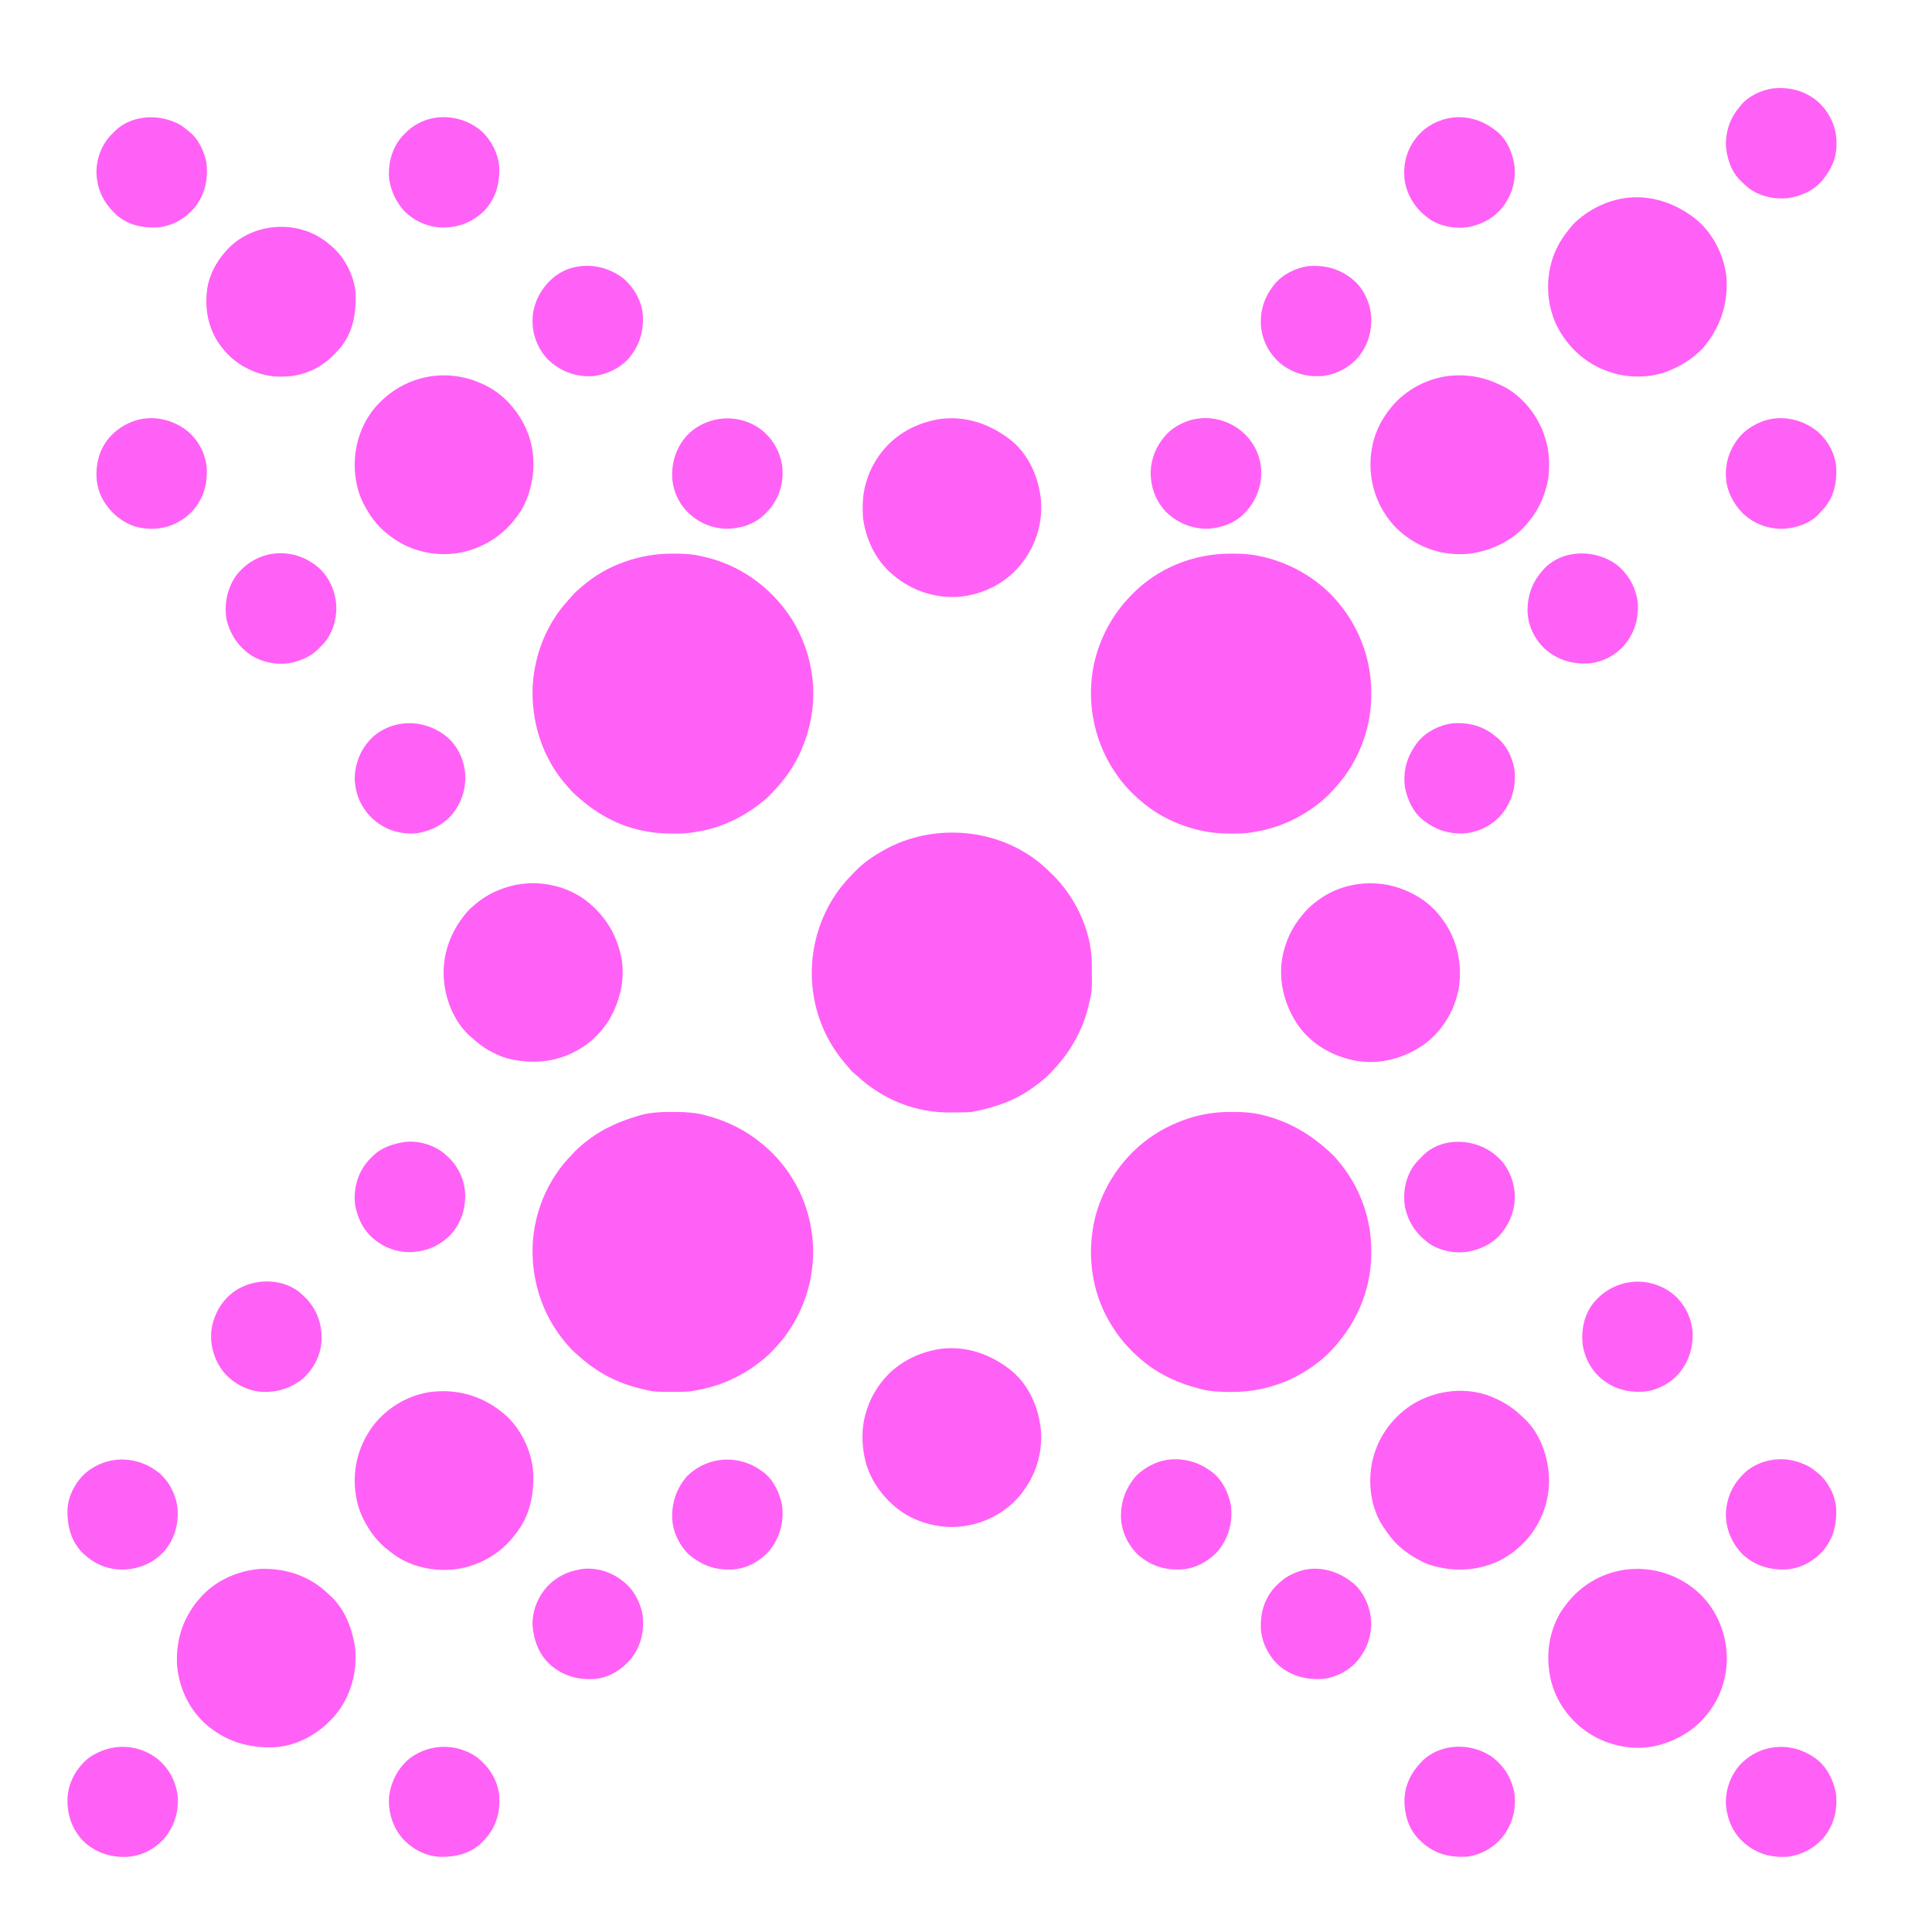 <svg width="32" height="32" viewBox="0 0 32 32" fill="none" xmlns="http://www.w3.org/2000/svg">
<path d="M11.144 9.17C11.153 9.17 11.162 9.17 11.172 9.17C11.312 9.17 11.447 9.176 11.584 9.205C11.593 9.207 11.602 9.209 11.611 9.211C12.229 9.338 12.752 9.706 13.098 10.229C13.414 10.72 13.546 11.339 13.429 11.915C13.427 11.925 13.425 11.936 13.423 11.947C13.39 12.106 13.344 12.256 13.28 12.405C13.276 12.414 13.272 12.422 13.269 12.431C13.156 12.692 12.992 12.922 12.794 13.125C12.781 13.138 12.768 13.152 12.755 13.166C12.691 13.233 12.618 13.288 12.544 13.344C12.538 13.349 12.531 13.353 12.525 13.358C12.43 13.43 12.33 13.491 12.224 13.547C12.216 13.551 12.209 13.555 12.201 13.559C11.993 13.667 11.768 13.742 11.536 13.777C11.517 13.78 11.498 13.783 11.479 13.787C11.372 13.806 11.266 13.807 11.158 13.807C11.148 13.807 11.138 13.807 11.128 13.807C10.948 13.807 10.778 13.79 10.602 13.749C10.587 13.746 10.587 13.746 10.571 13.742C10.203 13.655 9.871 13.465 9.589 13.216C9.579 13.207 9.57 13.199 9.559 13.19C9.512 13.149 9.468 13.107 9.428 13.059C9.413 13.041 9.398 13.024 9.382 13.006C8.982 12.556 8.791 11.943 8.824 11.346C8.859 10.815 9.066 10.304 9.435 9.916C9.454 9.896 9.471 9.876 9.489 9.854C9.522 9.814 9.56 9.783 9.6 9.749C9.614 9.736 9.614 9.736 9.629 9.723C10.045 9.356 10.593 9.168 11.144 9.17Z" fill="#FF61F6"/>
<path d="M11.117 18.418C11.146 18.418 11.175 18.418 11.204 18.418C11.364 18.418 11.52 18.43 11.676 18.47C11.686 18.473 11.697 18.476 11.708 18.479C12.037 18.566 12.344 18.716 12.607 18.933C12.613 18.938 12.619 18.943 12.626 18.948C12.749 19.05 12.86 19.159 12.959 19.285C12.972 19.301 12.972 19.301 12.985 19.317C13.053 19.402 13.109 19.49 13.162 19.584C13.168 19.594 13.168 19.594 13.174 19.604C13.322 19.864 13.412 20.151 13.45 20.448C13.451 20.455 13.452 20.463 13.453 20.47C13.525 21.083 13.342 21.703 12.962 22.186C12.915 22.244 12.866 22.299 12.814 22.352C12.8 22.367 12.786 22.381 12.773 22.396C12.702 22.469 12.624 22.531 12.543 22.592C12.537 22.596 12.531 22.601 12.524 22.606C12.429 22.678 12.329 22.739 12.223 22.794C12.215 22.798 12.208 22.802 12.2 22.806C11.97 22.926 11.722 22.998 11.466 23.04C11.454 23.041 11.443 23.043 11.431 23.045C11.383 23.051 11.335 23.052 11.285 23.053C11.275 23.053 11.265 23.053 11.255 23.053C10.841 23.056 10.841 23.056 10.644 23.008C10.635 23.005 10.625 23.003 10.616 23.001C10.225 22.911 9.876 22.724 9.582 22.455C9.559 22.434 9.535 22.414 9.512 22.394C9.469 22.356 9.433 22.315 9.396 22.272C9.388 22.262 9.38 22.252 9.371 22.243C8.967 21.768 8.78 21.152 8.828 20.533C8.875 20.004 9.096 19.512 9.466 19.131C9.482 19.114 9.497 19.098 9.513 19.081C9.589 19.002 9.671 18.934 9.759 18.869C9.768 18.862 9.777 18.855 9.786 18.848C10.021 18.679 10.283 18.568 10.559 18.485C10.568 18.482 10.576 18.48 10.585 18.477C10.759 18.426 10.937 18.417 11.117 18.418Z" fill="#FF61F6"/>
<path d="M20.391 9.17C20.401 9.17 20.41 9.17 20.42 9.17C20.559 9.17 20.695 9.176 20.831 9.205C20.84 9.207 20.849 9.209 20.858 9.21C21.393 9.317 21.899 9.622 22.229 10.059C22.237 10.07 22.245 10.081 22.254 10.092C22.553 10.493 22.714 10.981 22.713 11.481C22.713 11.489 22.713 11.498 22.713 11.507C22.711 12.106 22.479 12.674 22.063 13.104C22.048 13.12 22.033 13.135 22.019 13.15C21.945 13.227 21.865 13.292 21.781 13.355C21.767 13.365 21.767 13.365 21.753 13.375C21.462 13.585 21.121 13.726 20.767 13.781C20.757 13.783 20.746 13.785 20.736 13.787C20.625 13.805 20.516 13.807 20.405 13.807C20.395 13.807 20.385 13.807 20.375 13.807C20.121 13.807 19.878 13.77 19.637 13.685C19.629 13.683 19.622 13.68 19.614 13.678C19.378 13.596 19.159 13.479 18.965 13.323C18.954 13.314 18.943 13.306 18.933 13.297C18.78 13.174 18.642 13.033 18.527 12.875C18.515 12.858 18.515 12.858 18.503 12.841C18.14 12.332 18.001 11.705 18.102 11.09C18.184 10.63 18.396 10.214 18.719 9.877C18.725 9.871 18.731 9.865 18.737 9.859C19.167 9.409 19.771 9.167 20.391 9.17Z" fill="#FF61F6"/>
<path d="M20.366 18.418C20.395 18.418 20.424 18.418 20.452 18.418C20.615 18.418 20.771 18.43 20.928 18.472C20.939 18.474 20.95 18.477 20.961 18.48C21.374 18.589 21.728 18.801 22.037 19.093C22.045 19.1 22.053 19.108 22.061 19.115C22.119 19.171 22.169 19.232 22.219 19.296C22.223 19.301 22.228 19.307 22.233 19.313C22.547 19.718 22.715 20.217 22.713 20.728C22.713 20.737 22.713 20.746 22.713 20.755C22.712 21.395 22.447 21.973 21.996 22.423C21.929 22.488 21.857 22.547 21.781 22.602C21.772 22.609 21.763 22.616 21.754 22.623C21.358 22.909 20.884 23.058 20.397 23.055C20.381 23.055 20.381 23.055 20.365 23.055C20.204 23.054 20.05 23.048 19.893 23.008C19.884 23.005 19.874 23.003 19.865 23C19.538 22.918 19.229 22.782 18.965 22.57C18.955 22.562 18.945 22.554 18.934 22.545C18.709 22.364 18.523 22.148 18.379 21.898C18.374 21.891 18.37 21.883 18.365 21.875C18.065 21.351 17.997 20.716 18.147 20.134C18.306 19.551 18.69 19.04 19.213 18.735C19.571 18.531 19.953 18.416 20.366 18.418Z" fill="#FF61F6"/>
<path d="M17.278 14.341C17.319 14.377 17.359 14.415 17.399 14.453C17.409 14.463 17.419 14.472 17.429 14.482C17.803 14.844 18.07 15.4 18.083 15.924C18.084 15.942 18.084 15.961 18.084 15.979C18.084 15.989 18.084 15.999 18.084 16.01C18.088 16.419 18.088 16.419 18.039 16.618C18.035 16.636 18.031 16.653 18.027 16.671C17.982 16.861 17.908 17.044 17.815 17.216C17.811 17.222 17.808 17.229 17.804 17.235C17.702 17.425 17.568 17.592 17.42 17.749C17.412 17.758 17.403 17.767 17.394 17.777C17.329 17.844 17.258 17.902 17.183 17.959C17.171 17.968 17.159 17.977 17.146 17.986C16.849 18.216 16.494 18.34 16.129 18.41C16.12 18.412 16.111 18.414 16.102 18.416C16.011 18.428 15.917 18.424 15.825 18.425C15.799 18.425 15.773 18.425 15.747 18.426C15.171 18.435 14.625 18.213 14.202 17.825C14.185 17.809 14.168 17.795 14.15 17.78C14.127 17.762 14.11 17.745 14.091 17.724C14.085 17.716 14.079 17.709 14.072 17.701C14.065 17.692 14.057 17.683 14.049 17.674C14.039 17.663 14.029 17.652 14.02 17.64C13.746 17.329 13.555 16.942 13.484 16.533C13.482 16.524 13.481 16.516 13.479 16.507C13.375 15.909 13.515 15.28 13.862 14.783C13.947 14.664 14.041 14.557 14.145 14.453C14.153 14.445 14.16 14.437 14.168 14.429C14.294 14.297 14.446 14.192 14.604 14.101C14.616 14.094 14.616 14.094 14.629 14.087C15.456 13.616 16.558 13.709 17.278 14.341Z" fill="#FF61F6"/>
<path d="M8.01 6.368C8.028 6.376 8.028 6.376 8.046 6.385C8.39 6.559 8.642 6.874 8.766 7.236C8.89 7.626 8.845 8.042 8.661 8.405C8.638 8.446 8.613 8.484 8.586 8.522C8.575 8.538 8.575 8.538 8.564 8.553C8.324 8.884 7.976 9.097 7.573 9.162C7.198 9.219 6.798 9.126 6.492 8.901C6.395 8.829 6.306 8.755 6.229 8.661C6.217 8.646 6.217 8.646 6.204 8.631C6.133 8.544 6.078 8.451 6.026 8.352C6.021 8.342 6.016 8.332 6.011 8.322C5.946 8.191 5.904 8.038 5.888 7.893C5.886 7.879 5.886 7.879 5.884 7.865C5.843 7.488 5.944 7.094 6.177 6.793C6.434 6.475 6.777 6.277 7.184 6.226C7.47 6.195 7.751 6.243 8.01 6.368Z" fill="#FF61F6"/>
<path d="M24.814 6.36C24.829 6.367 24.845 6.374 24.86 6.381C25.175 6.523 25.432 6.83 25.556 7.147C25.576 7.2 25.593 7.254 25.608 7.308C25.61 7.316 25.613 7.323 25.615 7.331C25.647 7.451 25.658 7.57 25.657 7.694C25.657 7.707 25.657 7.721 25.657 7.735C25.655 7.838 25.648 7.933 25.622 8.032C25.619 8.045 25.619 8.045 25.615 8.058C25.556 8.287 25.456 8.481 25.302 8.662C25.293 8.672 25.284 8.682 25.276 8.693C25.051 8.951 24.729 9.107 24.395 9.163C24.384 9.165 24.373 9.167 24.361 9.169C24.027 9.207 23.689 9.138 23.403 8.96C23.396 8.956 23.388 8.951 23.381 8.947C23.201 8.833 23.046 8.683 22.934 8.502C22.93 8.495 22.925 8.489 22.921 8.482C22.713 8.144 22.651 7.743 22.736 7.356C22.78 7.173 22.855 7.001 22.966 6.848C22.974 6.837 22.982 6.825 22.99 6.814C23.219 6.499 23.568 6.294 23.951 6.232C24.246 6.191 24.544 6.233 24.814 6.36Z" fill="#FF61F6"/>
<path d="M5.432 26.395C5.442 26.403 5.451 26.412 5.46 26.421C5.467 26.427 5.474 26.433 5.481 26.44C5.705 26.648 5.827 26.959 5.876 27.253C5.878 27.263 5.879 27.272 5.881 27.282C5.884 27.308 5.886 27.334 5.887 27.36C5.887 27.367 5.887 27.374 5.888 27.381C5.895 27.584 5.871 27.777 5.801 27.968C5.798 27.979 5.794 27.989 5.79 28.001C5.73 28.152 5.652 28.292 5.545 28.416C5.54 28.422 5.535 28.428 5.53 28.434C5.291 28.709 4.933 28.912 4.564 28.939C4.118 28.96 3.728 28.844 3.391 28.542C3.116 28.289 2.952 27.921 2.931 27.549C2.921 27.267 2.975 26.999 3.113 26.752C3.117 26.745 3.121 26.738 3.125 26.731C3.181 26.629 3.247 26.54 3.327 26.453C3.336 26.443 3.345 26.433 3.355 26.423C3.609 26.157 3.969 26.006 4.334 25.985C4.75 25.977 5.131 26.107 5.432 26.395Z" fill="#FF61F6"/>
<path d="M28.119 3.655C28.392 3.894 28.566 4.258 28.598 4.619C28.619 5.056 28.487 5.432 28.206 5.766C28.168 5.807 28.128 5.843 28.085 5.877C28.07 5.89 28.07 5.89 28.055 5.902C27.935 5.999 27.801 6.075 27.659 6.133C27.65 6.137 27.642 6.141 27.633 6.145C27.347 6.261 26.968 6.266 26.677 6.165C26.665 6.161 26.652 6.157 26.639 6.153C26.257 6.02 25.961 5.747 25.782 5.387C25.615 5.038 25.599 4.631 25.72 4.266C25.785 4.082 25.881 3.925 26.006 3.776C26.012 3.769 26.018 3.761 26.024 3.753C26.067 3.702 26.113 3.658 26.166 3.616C26.182 3.603 26.182 3.603 26.199 3.589C26.361 3.463 26.543 3.372 26.741 3.317C26.748 3.316 26.755 3.314 26.762 3.312C27.245 3.183 27.746 3.341 28.119 3.655Z" fill="#FF61F6"/>
<path d="M8.397 23.46C8.658 23.711 8.824 24.083 8.834 24.444C8.838 24.764 8.776 25.079 8.586 25.345C8.575 25.36 8.575 25.36 8.564 25.375C8.475 25.498 8.377 25.605 8.256 25.697C8.24 25.709 8.24 25.709 8.223 25.721C8.053 25.844 7.854 25.932 7.648 25.974C7.632 25.977 7.632 25.977 7.616 25.98C7.261 26.044 6.857 25.973 6.556 25.77C6.437 25.684 6.322 25.597 6.229 25.483C6.217 25.468 6.217 25.468 6.204 25.453C6.133 25.366 6.078 25.273 6.026 25.174C6.021 25.164 6.016 25.154 6.011 25.144C5.946 25.013 5.904 24.86 5.888 24.715C5.886 24.701 5.886 24.701 5.884 24.687C5.841 24.293 5.954 23.906 6.196 23.594C6.436 23.295 6.786 23.095 7.167 23.051C7.633 23.004 8.05 23.147 8.397 23.46Z" fill="#FF61F6"/>
<path d="M28.16 26.404C28.445 26.684 28.598 27.066 28.602 27.464C28.601 27.821 28.481 28.156 28.247 28.427C28.234 28.442 28.234 28.442 28.22 28.458C28.03 28.674 27.787 28.811 27.514 28.894C27.507 28.896 27.5 28.898 27.493 28.9C27.13 29.004 26.725 28.938 26.399 28.757C26.058 28.564 25.804 28.249 25.698 27.87C25.597 27.481 25.636 27.072 25.838 26.721C25.861 26.684 25.886 26.648 25.911 26.613C25.916 26.607 25.92 26.601 25.925 26.595C26.164 26.271 26.504 26.062 26.903 26.001C27.364 25.935 27.823 26.083 28.16 26.404Z" fill="#FF61F6"/>
<path d="M24.78 23.168C24.792 23.174 24.805 23.18 24.818 23.186C24.975 23.26 25.103 23.357 25.228 23.477C25.236 23.485 25.245 23.493 25.253 23.501C25.518 23.752 25.647 24.14 25.657 24.496C25.66 24.664 25.634 24.833 25.58 24.992C25.576 25.003 25.572 25.014 25.568 25.026C25.439 25.385 25.17 25.683 24.828 25.853C24.456 26.028 24.04 26.041 23.653 25.908C23.584 25.883 23.52 25.849 23.457 25.813C23.448 25.808 23.448 25.808 23.438 25.802C23.357 25.756 23.283 25.703 23.212 25.643C23.198 25.631 23.198 25.631 23.185 25.62C23.075 25.525 22.992 25.411 22.913 25.291C22.909 25.284 22.904 25.277 22.9 25.271C22.703 24.967 22.656 24.568 22.726 24.218C22.812 23.825 23.038 23.499 23.372 23.275C23.782 23.012 24.334 22.951 24.78 23.168Z" fill="#FF61F6"/>
<path d="M16.762 22.71C17.046 22.949 17.204 23.318 17.24 23.68C17.274 24.081 17.147 24.463 16.891 24.773C16.689 25.011 16.419 25.174 16.117 25.248C16.109 25.25 16.102 25.252 16.094 25.253C15.723 25.342 15.323 25.273 14.996 25.08C14.668 24.874 14.415 24.547 14.326 24.167C14.273 23.927 14.267 23.662 14.335 23.424C14.338 23.416 14.34 23.408 14.342 23.399C14.391 23.23 14.466 23.076 14.57 22.933C14.576 22.925 14.582 22.916 14.589 22.907C14.832 22.587 15.186 22.401 15.58 22.341C16.022 22.288 16.421 22.435 16.762 22.71Z" fill="#FF61F6"/>
<path d="M23.209 14.72C23.217 14.723 23.224 14.726 23.232 14.729C23.465 14.816 23.683 14.962 23.839 15.158C23.848 15.168 23.856 15.179 23.865 15.191C24.116 15.512 24.217 15.908 24.17 16.311C24.119 16.692 23.916 17.046 23.612 17.281C23.281 17.52 22.886 17.636 22.478 17.573C22.097 17.508 21.739 17.311 21.509 16.994C21.281 16.666 21.171 16.265 21.238 15.867C21.288 15.597 21.398 15.355 21.578 15.147C21.586 15.137 21.595 15.127 21.604 15.116C21.675 15.033 21.755 14.965 21.844 14.902C21.85 14.897 21.856 14.893 21.862 14.889C22.249 14.615 22.767 14.558 23.209 14.72Z" fill="#FF61F6"/>
<path d="M9.754 14.953C10.017 15.178 10.187 15.44 10.272 15.776C10.274 15.784 10.276 15.791 10.278 15.799C10.369 16.166 10.28 16.564 10.093 16.886C9.978 17.074 9.819 17.238 9.632 17.355C9.625 17.359 9.619 17.363 9.612 17.367C9.255 17.588 8.851 17.631 8.446 17.541C8.367 17.522 8.297 17.496 8.224 17.462C8.211 17.456 8.199 17.45 8.186 17.444C8.035 17.373 7.91 17.274 7.787 17.163C7.779 17.156 7.772 17.15 7.764 17.143C7.506 16.898 7.363 16.52 7.349 16.171C7.349 16.161 7.348 16.151 7.348 16.141C7.34 15.772 7.471 15.432 7.701 15.147C7.709 15.138 7.716 15.129 7.723 15.12C7.765 15.07 7.811 15.028 7.861 14.987C7.869 14.98 7.877 14.974 7.884 14.967C8.016 14.857 8.159 14.778 8.32 14.72C8.327 14.718 8.334 14.715 8.341 14.712C8.812 14.544 9.367 14.634 9.754 14.953Z" fill="#FF61F6"/>
<path d="M16.764 7.307C17.047 7.547 17.205 7.916 17.241 8.278C17.275 8.679 17.148 9.061 16.892 9.37C16.64 9.668 16.278 9.847 15.891 9.884C15.49 9.914 15.102 9.784 14.795 9.526C14.787 9.519 14.778 9.512 14.77 9.504C14.499 9.27 14.339 8.928 14.294 8.576C14.284 8.389 14.285 8.203 14.337 8.022C14.339 8.014 14.341 8.005 14.344 7.997C14.392 7.827 14.468 7.674 14.571 7.531C14.578 7.522 14.584 7.514 14.59 7.505C14.834 7.184 15.187 6.998 15.581 6.938C16.024 6.886 16.422 7.033 16.764 7.307Z" fill="#FF61F6"/>
<path d="M5.437 4.032C5.45 4.043 5.45 4.043 5.463 4.054C5.47 4.06 5.478 4.066 5.486 4.073C5.708 4.257 5.861 4.558 5.889 4.843C5.905 5.19 5.847 5.524 5.61 5.792C5.586 5.817 5.562 5.842 5.537 5.867C5.529 5.876 5.521 5.885 5.512 5.894C5.458 5.95 5.4 5.995 5.335 6.038C5.327 6.043 5.319 6.048 5.312 6.054C5.188 6.135 5.032 6.193 4.887 6.219C4.871 6.222 4.871 6.222 4.855 6.225C4.691 6.247 4.502 6.245 4.343 6.198C4.33 6.194 4.317 6.191 4.304 6.187C4.049 6.109 3.832 5.961 3.671 5.75C3.664 5.741 3.658 5.733 3.651 5.724C3.443 5.441 3.383 5.101 3.436 4.758C3.473 4.55 3.576 4.352 3.713 4.192C3.721 4.184 3.728 4.175 3.735 4.166C4.158 3.677 4.943 3.619 5.437 4.032Z" fill="#FF61F6"/>
<path d="M4.941 21.387C4.977 21.418 5.013 21.45 5.047 21.483C5.056 21.492 5.066 21.5 5.075 21.509C5.259 21.708 5.337 21.944 5.326 22.213C5.31 22.454 5.19 22.683 5.009 22.841C4.8 23.006 4.553 23.075 4.289 23.049C4.056 23.018 3.838 22.893 3.692 22.71C3.54 22.51 3.472 22.261 3.504 22.012C3.547 21.76 3.674 21.537 3.885 21.387C4.19 21.178 4.636 21.163 4.941 21.387Z" fill="#FF61F6"/>
<path d="M7.436 12.235C7.606 12.399 7.7 12.626 7.707 12.861C7.711 13.121 7.617 13.357 7.436 13.547C7.3 13.675 7.139 13.754 6.956 13.792C6.949 13.794 6.941 13.795 6.933 13.797C6.912 13.8 6.892 13.802 6.871 13.803C6.86 13.803 6.848 13.804 6.837 13.805C6.579 13.811 6.35 13.728 6.16 13.55C5.977 13.369 5.882 13.149 5.875 12.892C5.881 12.635 5.975 12.409 6.156 12.224C6.519 11.884 7.076 11.906 7.436 12.235Z" fill="#FF61F6"/>
<path d="M20.556 7.135C20.71 7.262 20.821 7.431 20.866 7.626C20.868 7.637 20.87 7.647 20.873 7.657C20.922 7.905 20.866 8.152 20.727 8.362C20.7 8.399 20.672 8.434 20.642 8.469C20.632 8.48 20.632 8.48 20.622 8.491C20.468 8.658 20.235 8.744 20.012 8.757C19.747 8.763 19.512 8.666 19.318 8.484C19.142 8.301 19.056 8.067 19.059 7.815C19.066 7.591 19.15 7.389 19.298 7.221C19.306 7.211 19.306 7.211 19.314 7.201C19.402 7.107 19.519 7.032 19.639 6.986C19.647 6.983 19.655 6.98 19.663 6.977C19.964 6.867 20.311 6.937 20.556 7.135Z" fill="#FF61F6"/>
<path d="M27.713 21.435C27.892 21.585 28.007 21.805 28.033 22.037C28.049 22.311 27.977 22.554 27.796 22.762C27.647 22.927 27.423 23.039 27.2 23.052C26.974 23.06 26.768 23.015 26.583 22.88C26.573 22.873 26.563 22.866 26.553 22.859C26.366 22.716 26.246 22.497 26.213 22.264C26.189 22.018 26.24 21.77 26.398 21.574C26.732 21.176 27.301 21.111 27.713 21.435Z" fill="#FF61F6"/>
<path d="M24.779 12.203C24.79 12.211 24.8 12.22 24.811 12.228C24.973 12.369 25.075 12.598 25.09 12.81C25.102 13.079 25.025 13.316 24.845 13.518C24.684 13.691 24.458 13.793 24.222 13.805C23.986 13.81 23.782 13.745 23.595 13.6C23.585 13.593 23.585 13.593 23.574 13.585C23.406 13.456 23.305 13.235 23.269 13.031C23.236 12.743 23.312 12.509 23.488 12.283C23.625 12.119 23.838 12.011 24.048 11.982C24.326 11.96 24.566 12.022 24.779 12.203Z" fill="#FF61F6"/>
<path d="M12.625 7.129C12.811 7.283 12.931 7.503 12.959 7.744C12.977 7.997 12.916 8.225 12.754 8.424C12.731 8.45 12.707 8.476 12.682 8.502C12.675 8.509 12.668 8.516 12.66 8.524C12.486 8.692 12.247 8.759 12.01 8.758C11.792 8.744 11.596 8.669 11.434 8.523C11.426 8.516 11.418 8.509 11.409 8.501C11.244 8.348 11.141 8.117 11.133 7.893C11.128 7.636 11.206 7.403 11.38 7.211C11.711 6.87 12.252 6.834 12.625 7.129Z" fill="#FF61F6"/>
<path d="M30.088 1.665C30.19 1.752 30.269 1.852 30.327 1.973C30.332 1.983 30.337 1.993 30.342 2.004C30.436 2.213 30.445 2.472 30.365 2.688C30.326 2.786 30.274 2.871 30.21 2.955C30.204 2.963 30.198 2.97 30.192 2.978C30.052 3.152 29.83 3.25 29.614 3.282C29.381 3.305 29.131 3.25 28.945 3.101C28.906 3.068 28.87 3.033 28.834 2.997C28.823 2.987 28.823 2.987 28.813 2.977C28.661 2.819 28.591 2.587 28.586 2.373C28.591 2.147 28.664 1.942 28.813 1.771C28.819 1.762 28.826 1.753 28.833 1.744C28.961 1.59 29.171 1.494 29.366 1.464C29.633 1.44 29.876 1.495 30.088 1.665Z" fill="#FF61F6"/>
<path d="M24.777 2.165C24.786 2.172 24.795 2.179 24.804 2.186C24.97 2.325 25.061 2.552 25.086 2.762C25.108 3.014 25.033 3.254 24.873 3.45C24.744 3.601 24.584 3.694 24.393 3.744C24.384 3.746 24.374 3.749 24.365 3.751C24.145 3.8 23.899 3.761 23.706 3.648C23.482 3.499 23.33 3.294 23.273 3.029C23.231 2.791 23.276 2.543 23.413 2.342C23.422 2.328 23.422 2.328 23.433 2.314C23.44 2.305 23.447 2.295 23.454 2.285C23.598 2.097 23.817 1.983 24.048 1.948C24.319 1.916 24.565 1.996 24.777 2.165Z" fill="#FF61F6"/>
<path d="M30.103 7.147C30.271 7.29 30.389 7.502 30.412 7.723C30.43 7.974 30.382 8.215 30.218 8.413C30.194 8.44 30.17 8.465 30.145 8.491C30.137 8.501 30.137 8.501 30.128 8.511C29.982 8.671 29.745 8.748 29.534 8.758C29.278 8.764 29.044 8.672 28.859 8.496C28.706 8.335 28.598 8.13 28.588 7.904C28.587 7.895 28.587 7.886 28.586 7.877C28.578 7.629 28.669 7.395 28.834 7.212C28.909 7.132 29.001 7.067 29.1 7.019C29.111 7.013 29.111 7.013 29.123 7.008C29.446 6.855 29.833 6.924 30.103 7.147Z" fill="#FF61F6"/>
<path d="M22.45 4.668C22.615 4.828 22.707 5.061 22.713 5.288C22.716 5.54 22.632 5.773 22.459 5.958C22.327 6.091 22.149 6.188 21.963 6.219C21.943 6.223 21.943 6.223 21.923 6.226C21.664 6.251 21.422 6.188 21.217 6.027C21.028 5.869 20.911 5.654 20.886 5.408C20.867 5.159 20.936 4.933 21.089 4.736C21.095 4.728 21.101 4.721 21.107 4.712C21.24 4.546 21.46 4.437 21.669 4.408C21.971 4.385 22.227 4.462 22.45 4.668Z" fill="#FF61F6"/>
<path d="M7.906 29.109C8.104 29.271 8.241 29.48 8.269 29.739C8.287 29.996 8.229 30.228 8.063 30.429C8.04 30.456 8.016 30.481 7.991 30.507C7.985 30.513 7.978 30.52 7.972 30.527C7.786 30.702 7.545 30.76 7.296 30.755C7.052 30.746 6.836 30.63 6.67 30.455C6.502 30.257 6.424 30.007 6.445 29.749C6.478 29.504 6.595 29.28 6.788 29.122C7.122 28.875 7.565 28.869 7.906 29.109Z" fill="#FF61F6"/>
<path d="M20.063 24.373C20.072 24.38 20.072 24.38 20.081 24.386C20.25 24.517 20.353 24.736 20.389 24.942C20.419 25.209 20.354 25.457 20.189 25.671C20.037 25.848 19.817 25.975 19.583 25.994C19.303 26.011 19.071 25.941 18.855 25.757C18.686 25.598 18.577 25.371 18.567 25.139C18.56 24.87 18.647 24.639 18.825 24.437C18.961 24.308 19.141 24.21 19.327 24.181C19.335 24.18 19.343 24.178 19.352 24.177C19.609 24.146 19.856 24.218 20.063 24.373Z" fill="#FF61F6"/>
<path d="M3.113 7.147C3.29 7.298 3.406 7.519 3.424 7.752C3.438 8.022 3.371 8.259 3.187 8.464C3.114 8.542 3.038 8.601 2.942 8.651C2.933 8.656 2.923 8.661 2.913 8.667C2.699 8.773 2.442 8.785 2.216 8.713C1.98 8.629 1.795 8.454 1.682 8.234C1.573 8.005 1.575 7.746 1.656 7.509C1.736 7.294 1.904 7.119 2.11 7.019C2.122 7.013 2.122 7.013 2.133 7.008C2.456 6.855 2.843 6.924 3.113 7.147Z" fill="#FF61F6"/>
<path d="M7.981 2.177C8.15 2.338 8.262 2.565 8.27 2.8C8.274 3.063 8.202 3.297 8.019 3.493C7.827 3.678 7.599 3.77 7.332 3.768C7.087 3.763 6.861 3.665 6.689 3.488C6.568 3.351 6.492 3.197 6.455 3.018C6.453 3.011 6.451 3.003 6.45 2.995C6.446 2.974 6.445 2.954 6.444 2.933C6.443 2.921 6.443 2.909 6.442 2.897C6.435 2.667 6.507 2.434 6.661 2.259C6.677 2.242 6.694 2.225 6.711 2.208C6.719 2.2 6.727 2.191 6.735 2.183C6.86 2.063 7.03 1.978 7.201 1.952C7.21 1.95 7.218 1.949 7.226 1.948C7.499 1.914 7.774 1.996 7.981 2.177Z" fill="#FF61F6"/>
<path d="M2.901 2.027C2.91 2.031 2.919 2.035 2.928 2.038C2.999 2.071 3.055 2.115 3.115 2.166C3.121 2.171 3.128 2.176 3.135 2.181C3.287 2.3 3.386 2.514 3.42 2.701C3.45 2.976 3.395 3.223 3.22 3.442C3.063 3.623 2.864 3.738 2.624 3.766C2.375 3.78 2.127 3.733 1.934 3.564C1.735 3.381 1.618 3.174 1.6 2.902C1.599 2.894 1.599 2.886 1.598 2.878C1.59 2.65 1.675 2.414 1.829 2.246C1.849 2.226 1.868 2.206 1.888 2.187C1.895 2.18 1.901 2.173 1.908 2.166C2.168 1.916 2.584 1.885 2.901 2.027Z" fill="#FF61F6"/>
<path d="M5.287 9.41C5.454 9.568 5.558 9.796 5.568 10.026C5.569 10.034 5.569 10.041 5.57 10.048C5.577 10.269 5.502 10.506 5.351 10.67C5.331 10.691 5.311 10.711 5.291 10.73C5.283 10.739 5.274 10.748 5.265 10.757C5.153 10.864 5.023 10.924 4.875 10.965C4.861 10.969 4.861 10.969 4.846 10.973C4.625 11.023 4.377 10.981 4.182 10.868C3.962 10.729 3.821 10.527 3.756 10.276C3.707 10.019 3.758 9.759 3.905 9.542C4.053 9.344 4.265 9.212 4.51 9.173C4.8 9.133 5.066 9.219 5.287 9.41Z" fill="#FF61F6"/>
<path d="M10.343 4.627C10.51 4.779 10.632 4.995 10.648 5.222C10.661 5.498 10.59 5.727 10.411 5.94C10.25 6.114 10.022 6.215 9.787 6.232C9.509 6.237 9.278 6.145 9.076 5.955C8.925 5.799 8.83 5.582 8.822 5.365C8.822 5.357 8.821 5.348 8.821 5.34C8.814 5.088 8.913 4.859 9.083 4.676C9.092 4.667 9.101 4.659 9.11 4.65C9.117 4.644 9.123 4.637 9.13 4.63C9.468 4.313 10 4.341 10.343 4.627Z" fill="#FF61F6"/>
<path d="M30.049 29.109C30.058 29.115 30.066 29.121 30.075 29.127C30.259 29.265 30.361 29.472 30.407 29.693C30.44 29.946 30.387 30.19 30.236 30.398C30.084 30.593 29.867 30.717 29.623 30.752C29.351 30.774 29.113 30.71 28.901 30.536C28.711 30.372 28.614 30.155 28.588 29.909C28.572 29.666 28.653 29.427 28.81 29.241C29.139 28.884 29.654 28.835 30.049 29.109Z" fill="#FF61F6"/>
<path d="M2.617 29.139C2.806 29.299 2.916 29.514 2.945 29.76C2.96 30.022 2.884 30.258 2.713 30.459C2.555 30.633 2.331 30.745 2.095 30.756C1.82 30.763 1.58 30.685 1.379 30.494C1.193 30.298 1.11 30.06 1.118 29.791C1.129 29.544 1.241 29.325 1.421 29.158C1.461 29.122 1.5 29.093 1.547 29.067C1.553 29.064 1.559 29.06 1.565 29.057C1.906 28.867 2.311 28.896 2.617 29.139Z" fill="#FF61F6"/>
<path d="M22.463 26.267C22.63 26.444 22.715 26.684 22.712 26.926C22.7 27.134 22.636 27.313 22.507 27.478C22.5 27.486 22.493 27.495 22.486 27.504C22.351 27.668 22.131 27.782 21.92 27.808C21.639 27.825 21.389 27.766 21.173 27.578C21.005 27.418 20.892 27.191 20.883 26.958C20.878 26.7 20.946 26.47 21.126 26.277C21.207 26.196 21.283 26.13 21.387 26.08C21.395 26.076 21.402 26.073 21.41 26.069C21.77 25.891 22.183 26.003 22.463 26.267Z" fill="#FF61F6"/>
<path d="M10.285 26.166C10.293 26.172 10.302 26.178 10.311 26.184C10.488 26.315 10.604 26.529 10.643 26.744C10.672 27.004 10.625 27.244 10.466 27.456C10.312 27.645 10.105 27.782 9.858 27.808C9.581 27.828 9.334 27.762 9.12 27.579C8.93 27.41 8.841 27.176 8.821 26.926C8.812 26.684 8.907 26.45 9.069 26.272C9.218 26.119 9.392 26.031 9.602 25.995C9.61 25.993 9.618 25.992 9.626 25.99C9.854 25.955 10.105 26.028 10.285 26.166Z" fill="#FF61F6"/>
<path d="M24.699 29.09C24.909 29.242 25.041 29.453 25.085 29.711C25.115 29.968 25.05 30.21 24.893 30.418C24.746 30.599 24.534 30.722 24.3 30.752C24.019 30.768 23.777 30.712 23.561 30.522C23.544 30.506 23.527 30.491 23.511 30.474C23.504 30.468 23.497 30.461 23.491 30.454C23.328 30.283 23.259 30.044 23.262 29.812C23.269 29.567 23.373 29.357 23.543 29.184C23.55 29.176 23.557 29.169 23.564 29.161C23.865 28.872 24.362 28.863 24.699 29.09Z" fill="#FF61F6"/>
<path d="M12.629 24.373C12.637 24.38 12.637 24.38 12.647 24.386C12.816 24.517 12.919 24.736 12.955 24.942C12.985 25.209 12.92 25.457 12.755 25.67C12.601 25.851 12.388 25.973 12.149 25.995C11.862 26.012 11.636 25.935 11.415 25.752C11.251 25.598 11.142 25.367 11.133 25.142C11.128 24.871 11.211 24.639 11.391 24.438C11.74 24.111 12.248 24.088 12.629 24.373Z" fill="#FF61F6"/>
<path d="M24.787 19.147C24.795 19.154 24.803 19.161 24.811 19.168C24.988 19.332 25.081 19.564 25.09 19.803C25.094 20.057 24.998 20.289 24.826 20.474C24.704 20.597 24.56 20.671 24.393 20.715C24.384 20.717 24.374 20.72 24.365 20.722C24.145 20.771 23.899 20.732 23.706 20.619C23.482 20.47 23.33 20.265 23.273 20C23.231 19.763 23.276 19.515 23.411 19.314C23.453 19.258 23.501 19.207 23.55 19.157C23.558 19.149 23.565 19.142 23.573 19.134C23.898 18.816 24.464 18.855 24.787 19.147Z" fill="#FF61F6"/>
<path d="M2.661 24.418C2.832 24.579 2.935 24.81 2.945 25.044C2.95 25.298 2.868 25.537 2.692 25.723C2.507 25.907 2.27 25.998 2.01 25.997C1.753 25.993 1.528 25.885 1.349 25.702C1.168 25.506 1.11 25.256 1.118 24.998C1.129 24.781 1.244 24.558 1.402 24.411C1.772 24.087 2.295 24.101 2.661 24.418Z" fill="#FF61F6"/>
<path d="M26.792 9.365C26.979 9.522 27.099 9.74 27.127 9.984C27.144 10.25 27.07 10.497 26.892 10.699C26.751 10.858 26.548 10.96 26.338 10.987C26.046 11.004 25.813 10.942 25.589 10.748C25.418 10.589 25.31 10.367 25.301 10.133C25.296 9.873 25.375 9.646 25.549 9.451C25.555 9.443 25.562 9.436 25.568 9.428C25.884 9.087 26.439 9.093 26.792 9.365Z" fill="#FF61F6"/>
<path d="M29.89 24.256C29.898 24.259 29.907 24.263 29.916 24.267C29.987 24.3 30.044 24.344 30.103 24.394C30.114 24.403 30.125 24.411 30.136 24.42C30.292 24.562 30.402 24.783 30.413 24.994C30.422 25.265 30.364 25.489 30.185 25.698C30.018 25.875 29.8 25.988 29.555 25.996C29.29 26.001 29.052 25.922 28.855 25.738C28.678 25.55 28.58 25.314 28.586 25.054C28.603 24.802 28.697 24.59 28.876 24.416C28.883 24.409 28.89 24.401 28.897 24.394C29.018 24.279 29.193 24.204 29.356 24.181C29.364 24.18 29.372 24.178 29.38 24.177C29.554 24.153 29.73 24.184 29.89 24.256Z" fill="#FF61F6"/>
<path d="M7.392 19.136C7.407 19.149 7.407 19.149 7.421 19.162C7.592 19.323 7.693 19.539 7.705 19.774C7.712 20.035 7.632 20.272 7.452 20.463C7.26 20.649 7.033 20.74 6.765 20.739C6.52 20.734 6.296 20.631 6.123 20.459C5.999 20.327 5.925 20.165 5.888 19.989C5.887 19.982 5.885 19.974 5.883 19.966C5.88 19.945 5.878 19.925 5.878 19.904C5.877 19.892 5.876 19.88 5.875 19.868C5.868 19.631 5.945 19.394 6.106 19.218C6.126 19.197 6.145 19.177 6.166 19.157C6.173 19.15 6.18 19.143 6.187 19.136C6.315 19.014 6.485 18.954 6.656 18.923C6.668 18.92 6.668 18.92 6.681 18.918C6.927 18.88 7.211 18.966 7.392 19.136Z" fill="#FF61F6"/>
</svg>
